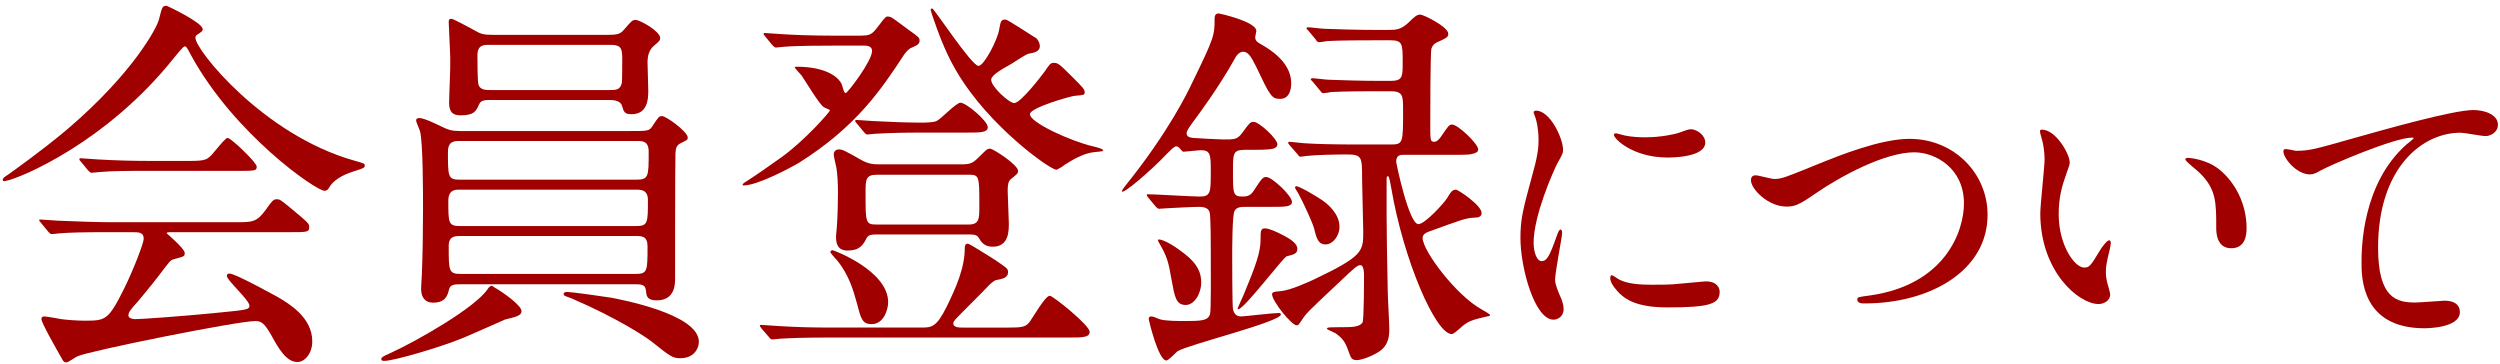 <?xml version="1.0" encoding="utf-8"?>
<!-- Generator: Adobe Illustrator 25.0.0, SVG Export Plug-In . SVG Version: 6.00 Build 0)  -->
<svg version="1.1" id="レイヤー_1" xmlns="http://www.w3.org/2000/svg" xmlns:xlink="http://www.w3.org/1999/xlink" x="0px"
	 y="0px" viewBox="0 0 261 38" style="enable-background:new 0 0 261 38;" xml:space="preserve">
<style type="text/css">
	.st0{fill:#A00000;}
</style>
<g>
	<path class="st0" d="M0.286,18.76c0-0.16,0.12-0.239,0.6-0.56c0.28-0.2,3.56-2.52,6.159-4.72
		c6.839-5.839,9.358-10.598,9.558-11.478c0.32-1.24,0.32-1.399,0.8-1.399c0.04,0,3.76,1.759,3.76,2.439
		c0,0.199-0.08,0.239-0.48,0.52c-0.24,0.12-0.28,0.24-0.28,0.4c0,1.239,7.079,10.118,16.558,12.798c1.12,0.319,1.12,0.319,1.12,0.52
		c0,0.24-0.12,0.28-1.12,0.6c-0.52,0.16-1.96,0.641-2.56,1.64c-0.16,0.28-0.28,0.4-0.52,0.4c-0.88,0-9.398-5.879-13.918-14.118
		c-0.439-0.84-0.52-0.959-0.68-0.959s-0.8,0.8-1.12,1.199C11.084,14.921,2.085,18.6,0.646,18.88
		C0.526,18.92,0.286,18.96,0.286,18.76z M11.284,24.239c-2.959,0-3.959,0.04-5.039,0.12c-0.12,0-0.72,0.08-0.84,0.08
		c-0.16,0-0.2-0.08-0.36-0.24l-0.76-0.92c-0.08-0.12-0.2-0.24-0.2-0.28c0-0.08,0.08-0.08,0.16-0.08c0.28,0,1.52,0.12,1.76,0.12
		c1.96,0.08,4.08,0.16,5.479,0.16h13.198c1.68,0,2.12,0,3.08-1.319c0.6-0.84,0.76-1.08,1.12-1.08c0.32,0,0.44,0.08,1.359,0.84
		c2.04,1.68,2.04,1.72,2.04,2.079c0,0.521-0.2,0.521-2.08,0.521H17.963c-0.4,0-0.56,0-0.56,0.12c0,0,1.88,1.6,1.88,2.039
		c0,0.36,0,0.36-1.2,0.681c-0.32,0.119-0.4,0.239-1.4,1.56c-0.84,1.119-2.479,3.079-2.719,3.319c-0.16,0.2-0.56,0.6-0.56,0.96
		c0,0.359,0.56,0.399,0.72,0.399c0.52,0,4.279-0.24,8.719-0.68c2.879-0.28,3.199-0.32,3.199-0.72c0-0.6-2.359-2.64-2.359-3.119
		c0-0.2,0.16-0.24,0.28-0.24c0.6,0,4.559,2.199,5.079,2.479c1.08,0.64,3.56,2.079,3.56,4.599c0,1.28-0.8,2.16-1.56,2.16
		c-1.16,0-2-1.479-2.72-2.8c-0.76-1.359-1.12-1.479-1.68-1.479c-1.84,0-17.197,3.079-18.557,3.68c-0.2,0.08-0.959,0.64-1.16,0.64
		c-0.12,0-0.32-0.08-0.4-0.28c-0.8-1.399-2.2-3.879-2.2-4.239c0-0.279,0.2-0.279,0.32-0.279c0.28,0,1.52,0.239,1.76,0.279
		c0.56,0.08,1.68,0.16,2.36,0.16c2.24,0,2.52,0,4.159-3.279c0.96-1.92,2.08-4.8,2.08-5.279c0-0.68-0.52-0.68-1.2-0.68H11.284z
		 M19.603,16.801c1.96,0,2.04-0.08,2.84-1.04c0.64-0.76,1.12-1.36,1.32-1.36c0.36,0,3.039,2.56,3.039,3
		c0,0.439-0.2,0.439-2.12,0.439h-9.198c-2.439,0-3.6,0-5.079,0.12c-0.12,0-0.72,0.08-0.84,0.08s-0.2-0.08-0.36-0.24l-0.76-0.92
		c-0.16-0.159-0.16-0.199-0.16-0.279c0-0.04,0.04-0.08,0.12-0.08c0.28,0,1.52,0.12,1.759,0.12c1.96,0.12,3.879,0.16,5.479,0.16
		H19.603z"/>
	<path class="st0" d="M54.444,32.478c0,0.48-0.56,0.6-1.72,0.88c-0.2,0.08-3.759,1.68-4.479,1.96
		c-2.239,0.92-7.119,2.359-8.118,2.359c-0.08,0-0.32,0-0.32-0.16c0-0.199,0.08-0.279,1-0.68c2.72-1.239,8.878-4.759,10.118-6.679
		c0.12-0.16,0.24-0.32,0.4-0.32c0.08,0,0.24,0.12,0.28,0.16C52.524,30.518,54.444,31.878,54.444,32.478z M48.125,29.678
		c-0.6,0-1.12,0-1.24,0.521c-0.16,0.64-0.36,1.399-1.68,1.399c-0.8,0-1.24-0.52-1.24-1.439c0-0.28,0.04-0.76,0.08-1.56
		c0.08-2,0.12-4.399,0.12-6.759c0-1.64,0-7.039-0.32-8.159c-0.04-0.16-0.4-0.92-0.4-1.119c0-0.2,0.2-0.24,0.32-0.24
		c0.56,0,1.959,0.72,2.479,0.96c0.56,0.279,0.96,0.399,1.8,0.399h17.717c1.84,0,2.04,0,2.36-0.52c0.6-0.92,0.68-1.04,1-1.04
		c0.44,0,2.679,1.64,2.679,2.239c0,0.24-0.04,0.24-0.68,0.561c-0.52,0.239-0.56,0.56-0.6,1.08c-0.04,0.279-0.04,12.397-0.04,13.077
		c0,0.561,0,2.28-1.919,2.28c-0.6,0-1-0.16-1.08-0.681c-0.08-0.84-0.16-1-1.16-1H48.125z M48.085,14.721c-0.68,0-1.32,0-1.32,1.16
		c0,2.6,0,2.879,1.28,2.879h18.317c1.36,0,1.36-0.279,1.36-2.919c0-1.12-0.64-1.12-1.24-1.12H48.085z M66.362,23.6
		c1.28,0,1.28-0.28,1.28-2.72c0-1.04-0.68-1.08-1.24-1.08H47.925c-0.44,0-1.12,0.04-1.12,1.16c0,2.359,0,2.64,1.28,2.64H66.362z
		 M62.842,3.643c1.48,0,1.84,0,2.28-0.52c0.8-0.92,0.88-1.04,1.24-1.04c0.48,0,2.56,1.199,2.56,1.88c0,0.279-0.16,0.399-0.68,0.84
		c-0.44,0.399-0.64,0.92-0.64,1.76c0,0.399,0.08,2.52,0.08,2.999c0,1.64-0.6,2.359-1.76,2.359c-0.72,0-0.8-0.239-1-0.92
		c-0.2-0.56-1.04-0.56-1.28-0.56H51.165c-0.48,0-0.92,0-1.12,0.4c-0.36,0.8-0.56,1.199-1.959,1.199c-0.76,0-1.2-0.28-1.2-1.319
		c0-0.641,0.16-3.84,0.12-4.6c0-0.6-0.16-3.479-0.16-3.799c0-0.24,0.04-0.36,0.28-0.36c0.2,0,2.12,1.04,2.4,1.2
		c0.64,0.359,0.84,0.479,2.04,0.479H62.842z M66.322,28.599c1.28,0,1.28-0.28,1.28-2.88c0-1.08-0.6-1.08-1.24-1.08H48.085
		c-0.56,0-1.24,0-1.24,1.04c0,2.64,0,2.92,1.28,2.92H66.322z M63.642,9.401c0.64,0,1.12,0,1.28-0.76c0.04-0.2,0.04-2.199,0.04-2.64
		c0-1.159-0.32-1.319-1.32-1.319H51.084c-0.6,0-1.24,0-1.24,1.119c0,0.601,0,2.76,0.12,3.08c0.2,0.52,0.8,0.52,1.24,0.52H63.642z
		 M72.961,35.677c0,0.801-0.6,1.72-1.92,1.72c-0.8,0-1.04-0.159-3.04-1.76c-0.56-0.439-3.479-2.399-8.318-4.479
		c-0.08-0.04-0.56-0.2-0.64-0.24c-0.12-0.04-0.2-0.12-0.2-0.24c0-0.16,0.2-0.199,0.4-0.199c0.4,0,3.839,0.479,4.559,0.6
		C64.602,31.238,72.961,32.758,72.961,35.677z"/>
	<path class="st0" d="M89.644,3.723c1.24,0,1.36-0.08,2.12-1.08c0.64-0.84,0.72-0.92,0.92-0.92c0.12,0,0.24,0.04,0.36,0.08
		c0.28,0.16,1.56,1.12,1.879,1.36c0.96,0.68,1.08,0.76,1.08,1.079c0,0.36-0.24,0.48-0.8,0.72c-0.4,0.16-0.64,0.521-0.8,0.721
		C92.044,9.281,89.444,13.201,83.405,17c-0.8,0.48-4.319,2.36-5.759,2.36c-0.04,0-0.12,0-0.12-0.08c0-0.12,0.36-0.32,0.48-0.4
		c0.88-0.56,2.439-1.64,3.6-2.479c2.399-1.72,5.039-4.719,5.039-4.879c0-0.08-0.52-0.24-0.68-0.36
		c-0.48-0.359-1.919-2.76-2.279-3.279c-0.12-0.12-0.72-0.8-0.72-0.84s0.08-0.08,0.16-0.08c3.399,0,4.479,1.28,4.719,1.76
		c0.08,0.12,0.24,1,0.44,1c0.2,0,2.759-3.359,2.759-4.399c0-0.56-0.56-0.56-0.919-0.56h-3.24c-0.92,0-3.639,0-5.039,0.12
		c-0.12,0-0.72,0.079-0.84,0.079s-0.2-0.079-0.36-0.239l-0.76-0.92c-0.16-0.2-0.16-0.2-0.16-0.28s0.08-0.08,0.12-0.08
		c0.24,0,1.479,0.12,1.76,0.12c1.16,0.08,3.239,0.16,5.479,0.16H89.644z M105.322,34.197c1.24,0,1.68-0.04,2.08-0.479
		c0.36-0.4,1.68-2.84,2.2-2.84c0.32,0,4.159,3.079,4.159,3.76c0,0.6-0.76,0.6-2.16,0.6H86.525c-3,0-4.359,0.08-5.039,0.12
		c-0.16,0-0.72,0.08-0.84,0.08c-0.16,0-0.24-0.08-0.36-0.24l-0.8-0.92c-0.12-0.2-0.16-0.2-0.16-0.28c0-0.04,0.04-0.079,0.16-0.079
		c0.28,0,1.479,0.119,1.759,0.119c1.96,0.12,3.6,0.16,5.479,0.16h9.438c1.08,0,1.6,0,2.68-2.199c0.92-1.88,1.88-4,1.88-6.079
		c0-0.16,0-0.48,0.32-0.48c0.2,0,2.479,1.48,2.879,1.72c1.16,0.8,1.32,0.88,1.32,1.24c0,0.64-0.64,0.72-1.24,0.84
		c-0.24,0.04-0.72,0.479-1.04,0.84c-0.48,0.52-2.64,2.64-3.08,3.119c-0.08,0.08-0.36,0.36-0.36,0.561c0,0.439,0.6,0.439,1.08,0.439
		H105.322z M86.685,26.318c0-0.079,0.08-0.199,0.24-0.199c0.08,0,5.799,2.119,5.799,5.438c0,0.641-0.4,2.28-1.72,2.28
		c-1,0-1.12-0.561-1.56-2.24c-0.32-1.119-0.76-2.839-2.04-4.399C87.245,27.039,86.685,26.399,86.685,26.318z M100.203,17.16
		c1.16,0,1.32-0.08,2.16-0.92c0.64-0.64,0.72-0.72,1-0.72c0.32,0,2.919,1.68,2.919,2.319c0,0.28-0.08,0.32-0.72,0.84
		c-0.32,0.24-0.36,0.641-0.36,1.28c0,0.479,0.12,2.84,0.12,3.359c0,0.8,0,2.439-1.68,2.439c-0.88,0-1.2-0.479-1.48-0.96
		c-0.2-0.319-0.6-0.319-1-0.319h-9.639c-0.4,0-0.84,0-1.04,0.359c-0.36,0.72-0.72,1.32-2,1.32c-1,0-1.2-0.681-1.2-1.4
		c0-0.16,0-0.239,0.08-1c0.08-1.079,0.12-2.439,0.12-3.519c0-1.12-0.04-1.92-0.16-2.72c-0.04-0.2-0.28-1.16-0.28-1.4
		c0-0.359,0.28-0.52,0.52-0.52c0.36,0,0.56,0.08,2.239,1.04c0.88,0.52,1.44,0.52,2.08,0.52H100.203z M95.923,13.841
		c-2.839,0-4.239,0.12-4.519,0.12c-0.12,0-0.72,0.08-0.84,0.08c-0.16,0-0.2-0.08-0.36-0.24l-0.76-0.92
		c-0.16-0.16-0.16-0.2-0.16-0.28c0-0.039,0.04-0.079,0.12-0.079c0.28,0,1.52,0.119,1.8,0.119c1.56,0.08,3.359,0.16,4.919,0.16
		c0.4,0,1.28,0,1.64-0.16c0.48-0.199,2.04-1.919,2.52-1.919c0.56,0,2.839,1.879,2.839,2.56c0,0.56-0.76,0.56-2.16,0.56H95.923z
		 M101.123,23.44c1.12,0,1.12-0.601,1.12-1.92c0-3.159,0-3.279-1.12-3.279h-9.599c-1.16,0-1.16,0.56-1.16,1.88
		c0,3.159,0,3.319,1.16,3.319H101.123z M105.882,10.762c0.68,0,2.879-2.88,3.199-3.319c0.48-0.721,0.6-0.88,0.92-0.88
		c0.44,0,0.56,0.079,1.88,1.399c1.24,1.239,1.359,1.359,1.359,1.68c0,0.28-0.08,0.28-1.04,0.36c-0.44,0.039-4.679,1.239-4.679,1.919
		c0,0.88,4.319,2.84,6.599,3.359c0.16,0.04,1.04,0.24,1.04,0.4c0,0.12-0.08,0.12-0.92,0.2c-1.2,0.12-2.439,0.92-3.08,1.319
		c-0.12,0.12-0.76,0.52-0.88,0.52c-0.64,0-7.039-4.519-10.398-10.238c-0.44-0.76-1.32-2.239-2.44-5.559
		c-0.08-0.2-0.24-0.72-0.28-0.88c0-0.12,0.08-0.16,0.16-0.16c0.2,0,4.119,5.999,4.839,5.999c0.56,0,2-2.72,2.16-3.839
		c0.16-0.88,0.2-1,0.68-1c0.2,0,3.159,1.96,3.199,1.96c0.28,0.279,0.36,0.64,0.36,0.8c0,0.64-0.72,0.72-1.16,0.8
		c-0.36,0.08-1.72,1.039-2.04,1.199c-0.72,0.4-1.8,1-1.88,1.48C103.402,9.002,105.362,10.762,105.882,10.762z"/>
	<path class="st0" d="M119.886,20.64c-0.16-0.2-0.16-0.2-0.16-0.28s0.08-0.08,0.12-0.08c0.76,0,4.559,0.24,5.399,0.24
		c1.16,0,1.16-0.439,1.16-2.6c0-1.72,0-2.239-1.04-2.239c-0.24,0-1.6,0.16-1.8,0.16c-0.12,0-0.16-0.08-0.48-0.44
		c-0.04-0.04-0.16-0.12-0.28-0.12c-0.24,0-0.52,0.32-1.2,1c-1.28,1.36-4.479,4.159-4.479,3.68c0-0.12,0.36-0.56,0.48-0.72
		c4.399-5.479,6.359-9.559,6.839-10.559c2.359-4.839,2.359-4.999,2.359-6.759c0-0.479,0.28-0.52,0.44-0.52
		c0.04,0,3.919,0.84,3.919,1.839c0,0.08-0.12,0.561-0.12,0.641c0,0.399,0.28,0.56,0.64,0.76c0.76,0.439,3.12,1.8,3.12,4.039
		c0,0.84-0.28,1.64-1.16,1.64s-1.04-0.28-2.52-3.399c-0.56-1.12-0.84-1.52-1.36-1.52c-0.439,0-0.76,0.52-0.919,0.84
		c-1.56,2.8-3.799,5.839-4.08,6.199c-0.64,0.88-0.88,1.199-0.88,1.479c0,0.399,0.4,0.439,0.68,0.479
		c0.44,0.04,2.839,0.16,3.159,0.16c1.2,0,1.44,0,1.96-0.68c0.76-1.04,0.84-1.16,1.2-1.16c0.56,0,2.479,1.76,2.479,2.36
		c0,0.199-0.16,0.359-0.44,0.439c-0.36,0.08-0.76,0.12-1.88,0.12h-1c-1.32,0-1.32,0.32-1.32,2.199c0,2.4,0,2.68,1,2.68
		c0.56,0,0.879-0.12,1.24-0.72c0.84-1.319,0.959-1.319,1.24-1.319c0.6,0,2.679,1.959,2.679,2.6c0,0.239-0.16,0.359-0.479,0.439
		c-0.4,0.08-0.88,0.08-2.04,0.08h-2.319c-0.44,0-0.96,0-1.16,0.439c-0.24,0.44-0.24,3.92-0.24,4.68c0,0.439,0,5.279,0.08,5.559
		c0.12,0.48,0.32,0.761,0.88,0.761c0.24,0,3.319-0.36,3.879-0.36c0.08,0,0.24,0,0.24,0.16c0,0.76-9.758,3.159-10.798,3.839
		c-0.16,0.12-0.919,0.96-1.16,0.96c-0.84,0-1.839-4.239-1.839-4.319c0-0.2,0.08-0.279,0.24-0.279c0.2,0,0.28,0.039,0.88,0.279
		c0.52,0.2,2,0.2,2.68,0.2c1.68,0,2.399-0.04,2.6-0.72c0.12-0.32,0.08-4.239,0.08-6.399c0-0.68,0-3.839-0.12-4.239
		c-0.16-0.56-0.84-0.56-1.16-0.56c-0.72,0-2.879,0.12-3.559,0.16c-0.08,0-0.48,0.04-0.56,0.04c-0.12,0-0.2-0.08-0.36-0.24
		L119.886,20.64z M125.405,29.479c0,1.239-0.76,2.359-1.6,2.359c-1.04,0-1.16-0.8-1.52-2.76c-0.28-1.72-0.48-2.319-1.16-3.52
		c-0.04-0.08-0.24-0.399-0.24-0.479c0-0.04,0.04-0.08,0.08-0.08c0.64,0,2.04,0.96,2.68,1.479
		C125.125,27.599,125.405,28.599,125.405,29.479z M135.443,25.959c0,0.52-0.32,0.6-1.12,0.8c-0.36,0.12-4.439,5.519-5.039,5.519
		c-0.08,0-0.08-0.04-0.08-0.079c0-0.04,0.56-1.24,0.64-1.44c1.24-2.999,1.76-4.399,1.76-5.759c0-0.88,0-1.16,0.48-1.16
		c0.4,0,1.36,0.44,1.8,0.681C134.923,25.039,135.443,25.519,135.443,25.959z M144.962,3.123c0.72,0,1.28,0,2.08-0.761
		c0.68-0.68,0.92-0.84,1.24-0.84s2.919,1.28,2.919,2c0,0.36-0.2,0.44-0.96,0.8c-0.32,0.12-0.64,0.28-0.8,0.76
		c-0.12,0.36-0.12,6.919-0.12,7.919c0,1.6,0,1.8,0.4,1.8c0.32,0,0.52-0.28,0.68-0.48c0.8-1.159,0.88-1.319,1.2-1.319
		c0.6,0,2.72,2,2.72,2.6c0,0.24-0.2,0.36-0.52,0.439c-0.36,0.12-0.84,0.12-2,0.12h-5.239c-0.32,0-0.8,0-0.8,0.72
		c0,0.16,1.32,6.52,2.32,6.52c0.68,0,2.679-2.2,2.999-2.72c0.36-0.6,0.52-0.88,0.92-0.88c0.24,0,2.68,1.64,2.68,2.439
		c0,0.44-0.44,0.48-0.72,0.48c-0.92,0.04-1.32,0.199-4.839,1.479c-0.24,0.08-0.6,0.28-0.6,0.64c0,1.36,3.52,5.999,6.119,7.438
		c0.08,0.04,0.92,0.521,0.92,0.601s-0.04,0.12-0.32,0.16c-1.64,0.359-1.96,0.56-2.4,0.88c-0.2,0.119-1,0.959-1.28,0.959
		c-1.68,0-5.039-7.719-6.319-15.277c-0.04-0.239-0.2-1.199-0.32-1.199c-0.16,0-0.16,0.04-0.16,0.52v3.64
		c0,1.56,0.04,3.879,0.12,7.919c0,0.52,0.16,3.199,0.16,3.799c0,0.68,0,1.72-1.08,2.439c-0.88,0.561-1.919,0.88-2.319,0.88
		c-0.48,0-0.6-0.24-0.72-0.56c-0.44-1.24-0.6-1.6-1.479-2.24c-0.12-0.079-0.92-0.399-0.92-0.479c0-0.04,0.08-0.12,0.16-0.12
		c0.04-0.04,1.399-0.04,1.52-0.04c1.04,0,1.72-0.04,2.04-0.479c0.16-0.28,0.16-4.319,0.16-5.079c0-0.12-0.04-0.92-0.36-0.92
		c-0.32,0-0.52,0.16-2.24,1.8c-3.239,3.039-3.399,3.199-3.799,3.799c-0.44,0.641-0.44,0.68-0.64,0.68c-0.52,0-2.56-2.52-2.56-3.239
		c0-0.239,0.24-0.279,0.84-0.319c1.08-0.08,3.04-1,3.56-1.24c5.119-2.439,5.119-2.919,5.119-4.999c0-0.76-0.12-4.6-0.12-5.479
		c0-2.319,0-2.56-1.64-2.56c-1.12,0-3.159,0.04-4.199,0.16c-0.08,0-0.48,0.08-0.6,0.08c-0.12,0-0.2-0.12-0.32-0.28l-0.8-0.92
		c-0.16-0.199-0.16-0.199-0.16-0.239c0-0.12,0.08-0.12,0.12-0.12c0.28,0,1.48,0.16,1.76,0.16c1.16,0.08,3.239,0.12,5.519,0.12h3.239
		c1.36,0,1.36-0.08,1.36-3.56c0-1.56,0-2-1.36-2h-1.08c-0.96,0-3.639,0-5.039,0.08c-0.12,0.04-0.72,0.12-0.84,0.12
		c-0.16,0-0.2-0.08-0.36-0.28l-0.76-0.92c-0.2-0.199-0.2-0.199-0.2-0.239c0-0.08,0.12-0.12,0.16-0.12c0.24,0,1.479,0.16,1.759,0.16
		c1.16,0.039,3.2,0.119,5.479,0.119h0.879c1.32,0,1.32-0.399,1.32-1.919c0-1.92,0-2.32-1.28-2.32h-1.56c-0.96,0-3.639,0-5.039,0.08
		c-0.12,0.04-0.72,0.12-0.84,0.12c-0.16,0-0.24-0.08-0.36-0.28l-0.76-0.919c-0.2-0.2-0.2-0.2-0.2-0.24c0-0.08,0.08-0.12,0.16-0.12
		c0.24,0,1.479,0.16,1.759,0.16c1.16,0.04,3.2,0.12,5.479,0.12H144.962z M139.843,23.68c0,0.959-0.72,1.839-1.44,1.839
		c-0.64,0-0.92-0.359-1.2-1.64c-0.16-0.6-1.16-2.799-1.68-3.719c-0.04-0.08-0.32-0.48-0.32-0.561c0-0.12,0.08-0.16,0.12-0.16
		c0.36,0,2.24,1.12,2.8,1.521C138.683,21.359,139.843,22.359,139.843,23.68z"/>
	<path class="st0" d="M160.942,27.262c0.544,0,0.832-0.512,1.536-2.496c0.192-0.544,0.288-0.8,0.448-0.8s0.16,0.32,0.16,0.385
		c0,0.352-0.736,4.096-0.736,4.863c0,0.544,0.448,1.504,0.512,1.664c0.224,0.447,0.384,0.991,0.384,1.407
		c0,0.641-0.512,1.088-1.056,1.088c-1.984,0-3.456-5.439-3.456-8.511c0-2.048,0.256-2.976,1.344-6.976
		c0.544-1.952,0.544-2.752,0.544-3.328c0-1.023-0.192-1.888-0.32-2.271c-0.032-0.096-0.192-0.48-0.192-0.576s0.128-0.16,0.256-0.16
		c1.472,0,2.815,2.912,2.815,4.064c0,0.352,0,0.384-0.608,1.472c-0.352,0.672-2.464,5.375-2.464,8.255
		C160.11,26.302,160.431,27.262,160.942,27.262z M179.533,30.462c0,1.248-0.96,1.632-5.44,1.632c-3.136,0-4.319-0.8-4.991-1.44
		c-0.16-0.159-0.992-0.991-0.992-1.6c0-0.063,0-0.32,0.16-0.32c0.128,0,0.64,0.385,0.768,0.448c0.928,0.48,2.24,0.544,3.423,0.544
		c0.832,0,1.984,0,2.784-0.096c0.448-0.032,2.688-0.256,2.815-0.256C179.277,29.374,179.533,30.078,179.533,30.462z M178.029,14.879
		c0,1.567-3.552,1.567-3.936,1.567c-3.616,0-5.6-1.951-5.6-2.367c0-0.064,0.032-0.16,0.224-0.16c0.096,0,0.48,0.128,0.896,0.224
		c0.736,0.16,1.6,0.192,2.176,0.192c1.568,0,3.072-0.32,3.52-0.48c0.96-0.352,1.056-0.384,1.375-0.352
		C177.261,13.599,178.029,14.143,178.029,14.879z"/>
	<path class="st0" d="M182.799,18.815c0-0.352,0.192-0.512,0.48-0.512c0.32,0,1.664,0.384,1.952,0.384
		c0.8,0,1.216-0.192,5.152-1.792c1.536-0.607,5.919-2.399,8.959-2.399c4.704,0,8.159,3.647,8.159,7.903
		c0.032,5.823-5.952,9.279-12.831,9.279c-0.288,0-0.768,0-0.768-0.416c0-0.256,0.128-0.256,1.312-0.416
		c7.903-1.12,9.823-6.752,9.823-9.6c0-3.712-3.008-5.344-5.184-5.344c-3.04,0-7.615,2.433-10.399,4.353
		c-1.6,1.119-2.08,1.312-2.944,1.312C184.591,21.567,182.799,19.742,182.799,18.815z"/>
	<path class="st0" d="M216.079,16.959c0,0.256-0.064,0.352-0.384,1.279c-0.448,1.248-0.768,2.432-0.768,4.128
		c0,3.231,1.664,5.567,2.656,5.567c0.544,0,0.672-0.16,1.632-1.76c0.192-0.319,0.736-1.088,0.992-1.088
		c0.096,0,0.16,0.128,0.16,0.256s-0.064,0.544-0.096,0.641c-0.352,1.472-0.416,1.76-0.416,2.432c0,0.544,0.096,0.96,0.192,1.279
		c0.096,0.353,0.256,0.896,0.256,1.057c0,0.64-0.672,0.991-1.216,0.991c-2.048,0-6.08-3.359-6.08-9.471
		c0-0.896,0.448-4.832,0.448-5.664c0-0.64-0.128-1.504-0.224-1.855c-0.224-0.8-0.256-0.896-0.256-1.088
		c0-0.096,0.128-0.128,0.192-0.128C214.639,13.535,216.079,16.095,216.079,16.959z M231.694,17.694
		c1.632,1.312,2.848,3.584,2.848,6.112c0,0.607-0.064,2.111-1.6,2.111c-1.568,0-1.568-1.728-1.568-2.144c0-2.656,0-4-1.696-5.696
		c-0.256-0.256-1.536-1.247-1.536-1.439c0-0.096,0.128-0.16,0.288-0.16C228.462,16.479,230.318,16.574,231.694,17.694z"/>
	<path class="st0" d="M239.695,15.743c1.376,0,1.856-0.128,6.24-1.376c2.848-0.8,10.143-2.88,12.287-2.88
		c1.12,0,2.56,0.447,2.56,1.535c0,0.832-0.832,1.185-1.28,1.185c-0.416,0-2.24-0.353-2.624-0.353c-4.064,0-8.607,3.744-8.607,12
		c0,5.375,2.016,5.728,3.903,5.728c0.48,0,2.784-0.192,3.04-0.192c0.992,0,1.6,0.416,1.6,1.184c0,1.696-3.52,1.696-3.711,1.696
		c-6.56,0-6.56-5.344-6.56-6.848c0-1.408,0.032-8.191,4.671-12.319c0.128-0.096,0.768-0.607,0.768-0.672
		c0-0.063-0.128-0.063-0.192-0.063c-1.824,0-8.479,2.848-9.503,3.424c-0.448,0.256-0.768,0.416-1.12,0.416
		c-1.6,0-3.104-2.145-2.72-2.592C238.576,15.455,239.536,15.743,239.695,15.743z"/>
</g>
</svg>
